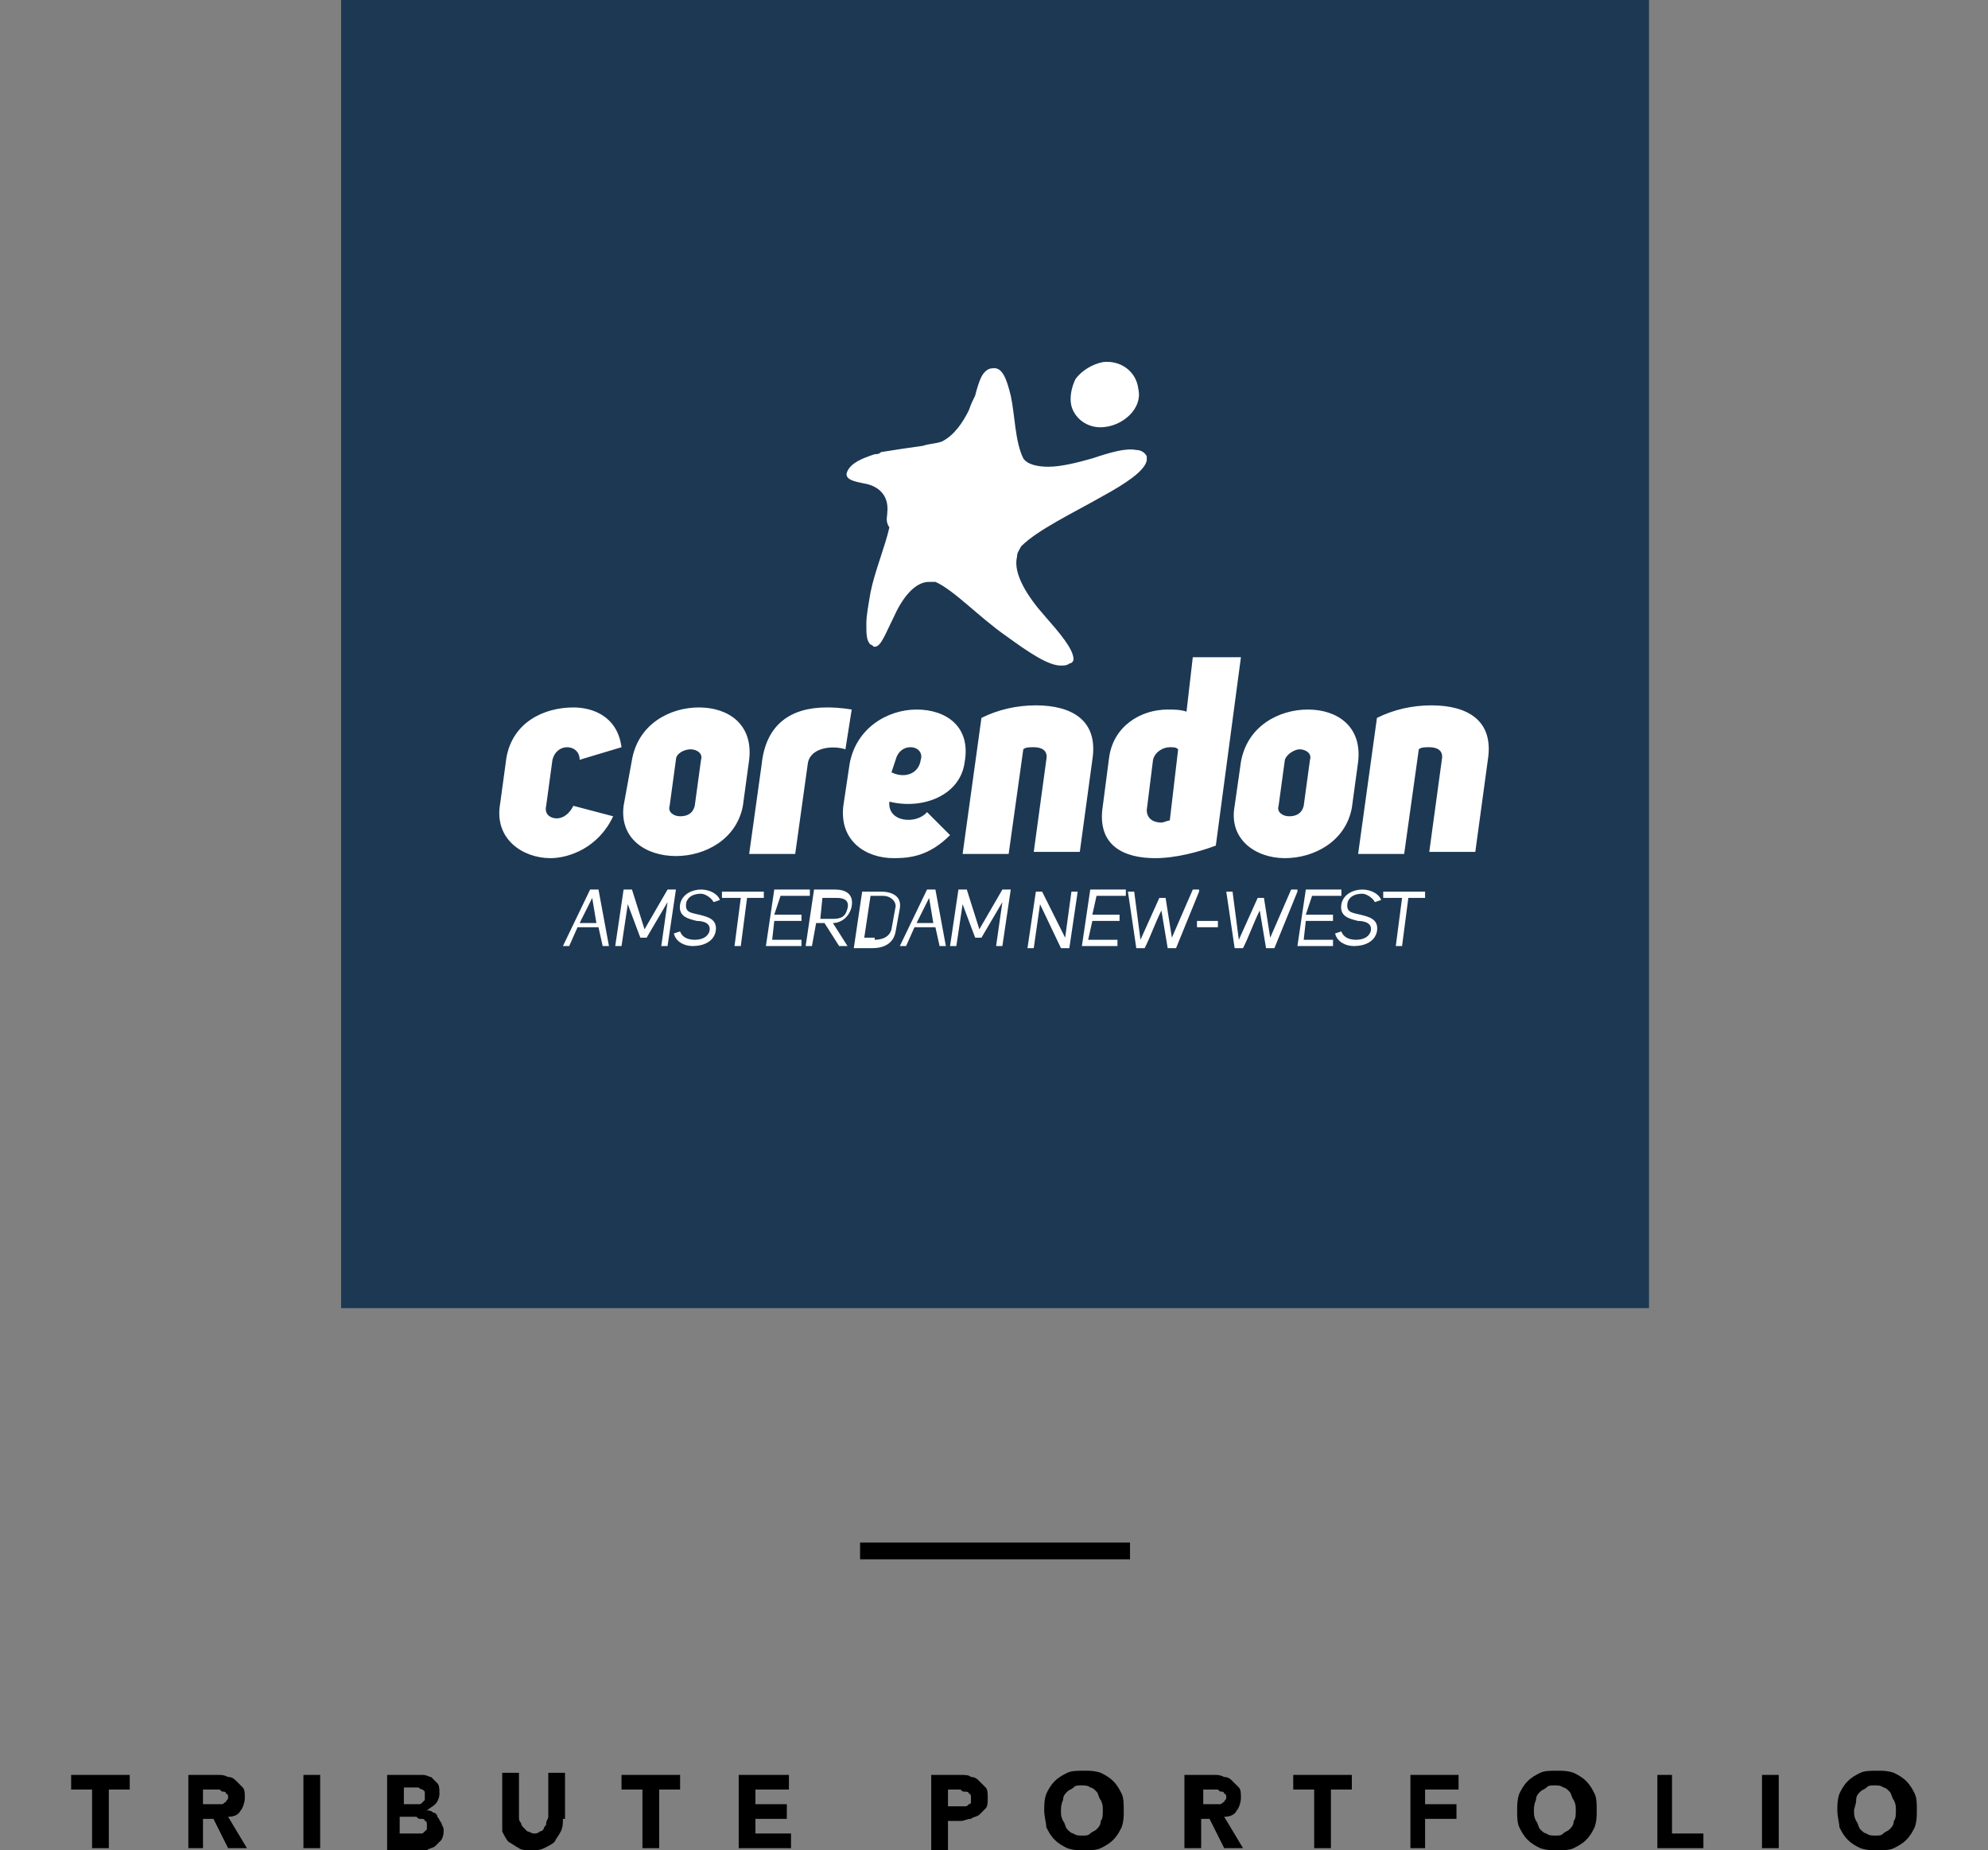 <?xml version="1.0" encoding="utf-8"?>
<!-- Generator: Adobe Illustrator 28.0.0, SVG Export Plug-In . SVG Version: 6.00 Build 0)  -->
<svg version="1.1" xmlns="http://www.w3.org/2000/svg" xmlns:xlink="http://www.w3.org/1999/xlink" x="0px" y="0px"
	 viewBox="0 0 95 88.4" style="enable-background:new 0 0 95 88.4;" xml:space="preserve">
<rect x="0" y="0" width="95" height="88.4" fill="#808080" stroke="none"/>
<style type="text/css">
	.st0{fill:#1D3853;}
	.st1{fill:#FFFFFF;}
	.st2{display:none;}
	.st3{display:inline;}
</style>
<g id="Stacked">
	<g id="Tribute_Logo_00000145743658719703686500000014485849707955956121_">
		<rect x="41.1" y="73.7" width="12.9" height="0.8"/>
		<g>
			<polygon points="3.4,84.8 3.4,85.5 4.4,85.5 4.4,88.3 5.2,88.3 5.2,85.5 6.2,85.5 6.2,84.8 			"/>
			<path d="M9,84.8h1.4c0.2,0,0.3,0,0.5,0.1c0.2,0,0.3,0.1,0.4,0.2c0.1,0.1,0.2,0.2,0.3,0.3c0.1,0.1,0.1,0.3,0.1,0.5
				c0,0.2-0.1,0.5-0.2,0.6c-0.1,0.2-0.3,0.3-0.6,0.3l0.9,1.5h-0.9l-0.7-1.4H9.7v1.4H9V84.8z M9.7,86.2h0.5c0.1,0,0.1,0,0.2,0
				c0.1,0,0.1,0,0.2,0c0.1,0,0.1-0.1,0.2-0.1c0-0.1,0.1-0.1,0.1-0.2c0-0.1,0-0.2-0.1-0.2c0-0.1-0.1-0.1-0.1-0.1
				c-0.1,0-0.1,0-0.2-0.1c-0.1,0-0.1,0-0.2,0H9.7V86.2z"/>
			<rect x="14.5" y="84.8" width="0.8" height="3.5"/>
			<path d="M18.4,84.8h1.3c0.2,0,0.3,0,0.5,0c0.2,0,0.3,0.1,0.4,0.1c0.1,0.1,0.2,0.2,0.3,0.3c0.1,0.1,0.1,0.3,0.1,0.5
				c0,0.2-0.1,0.4-0.2,0.5c-0.1,0.1-0.3,0.2-0.4,0.3v0c0.1,0,0.2,0,0.3,0.1c0.1,0,0.2,0.1,0.2,0.2c0.1,0.1,0.1,0.2,0.2,0.3
				c0,0.1,0.1,0.2,0.1,0.3c0,0.2,0,0.3-0.1,0.5c-0.1,0.1-0.2,0.2-0.3,0.3c-0.1,0.1-0.3,0.1-0.4,0.2c-0.2,0-0.3,0-0.5,0h-1.4V84.8z
				 M19.2,86.2h0.6c0.1,0,0.1,0,0.2,0c0.1,0,0.1,0,0.2-0.1c0,0,0.1-0.1,0.1-0.1c0,0,0-0.1,0-0.2c0-0.1,0-0.1,0-0.2
				c0,0-0.1-0.1-0.1-0.1c0,0-0.1,0-0.2-0.1c-0.1,0-0.1,0-0.2,0h-0.5V86.2z M19.2,87.6h0.7c0.1,0,0.1,0,0.2,0c0.1,0,0.1,0,0.2-0.1
				c0,0,0.1-0.1,0.1-0.1c0-0.1,0-0.1,0-0.2c0-0.1,0-0.2-0.1-0.2c0-0.1-0.1-0.1-0.2-0.1c-0.1,0-0.1,0-0.2-0.1c-0.1,0-0.1,0-0.2,0
				h-0.6V87.6z"/>
			<path d="M26.9,86.9c0,0.2,0,0.4-0.1,0.6c-0.1,0.2-0.2,0.3-0.3,0.5c-0.1,0.1-0.3,0.2-0.5,0.3c-0.2,0.1-0.4,0.1-0.6,0.1
				c-0.2,0-0.5,0-0.6-0.1c-0.2-0.1-0.3-0.2-0.5-0.3c-0.1-0.1-0.2-0.3-0.3-0.5C24,87.3,24,87.2,24,86.9v-2.2h0.8v2.1
				c0,0.1,0,0.2,0.1,0.3c0,0.1,0.1,0.2,0.1,0.2c0.1,0.1,0.1,0.1,0.2,0.2c0.1,0,0.2,0.1,0.3,0.1c0.1,0,0.2,0,0.3-0.1
				c0.1,0,0.2-0.1,0.2-0.2c0.1-0.1,0.1-0.1,0.1-0.2c0-0.1,0.1-0.2,0.1-0.3v-2.1h0.8V86.9z"/>
			<polygon points="30.7,85.5 29.7,85.5 29.7,84.8 32.5,84.8 32.5,85.5 31.5,85.5 31.5,88.3 30.7,88.3 			"/>
			<polygon points="35.3,84.8 37.7,84.8 37.7,85.5 36.1,85.5 36.1,86.2 37.6,86.2 37.6,86.9 36.1,86.9 36.1,87.6 37.8,87.6 
				37.8,88.3 35.3,88.3 			"/>
			<path d="M44.6,84.8h1.3c0.2,0,0.4,0,0.5,0.1c0.2,0,0.3,0.1,0.4,0.2c0.1,0.1,0.2,0.2,0.3,0.3c0.1,0.1,0.1,0.3,0.1,0.5
				c0,0.2,0,0.4-0.1,0.5c-0.1,0.1-0.2,0.2-0.3,0.3c-0.1,0.1-0.3,0.1-0.4,0.2c-0.2,0-0.3,0.1-0.5,0.1h-0.6v1.4h-0.8V84.8z M45.4,86.3
				h0.5c0.1,0,0.1,0,0.2,0c0.1,0,0.1,0,0.2-0.1c0.1,0,0.1-0.1,0.1-0.1c0-0.1,0-0.1,0-0.2c0-0.1,0-0.2-0.1-0.2c0-0.1-0.1-0.1-0.2-0.1
				c-0.1,0-0.1,0-0.2-0.1c-0.1,0-0.2,0-0.2,0h-0.4V86.3z"/>
			<path d="M49.9,86.5c0-0.3,0-0.5,0.1-0.8c0.1-0.2,0.2-0.4,0.4-0.6c0.2-0.2,0.4-0.3,0.6-0.4c0.2-0.1,0.5-0.1,0.8-0.1
				c0.3,0,0.5,0,0.8,0.1c0.2,0.1,0.4,0.2,0.6,0.4c0.2,0.2,0.3,0.4,0.4,0.6c0.1,0.2,0.1,0.5,0.1,0.8c0,0.3,0,0.5-0.1,0.8
				c-0.1,0.2-0.2,0.4-0.4,0.6c-0.2,0.2-0.4,0.3-0.6,0.4c-0.2,0.1-0.5,0.1-0.8,0.1c-0.3,0-0.5,0-0.8-0.1c-0.2-0.1-0.4-0.2-0.6-0.4
				c-0.2-0.2-0.3-0.4-0.4-0.6C50,87.1,49.9,86.8,49.9,86.5 M50.7,86.5c0,0.2,0,0.3,0.1,0.5c0.1,0.1,0.1,0.3,0.2,0.4
				c0.1,0.1,0.2,0.2,0.3,0.2c0.1,0.1,0.3,0.1,0.4,0.1c0.2,0,0.3,0,0.4-0.1c0.1-0.1,0.2-0.1,0.3-0.2c0.1-0.1,0.2-0.2,0.2-0.4
				c0.1-0.1,0.1-0.3,0.1-0.5c0-0.2,0-0.3-0.1-0.5c-0.1-0.1-0.1-0.3-0.2-0.4c-0.1-0.1-0.2-0.2-0.3-0.2c-0.1-0.1-0.3-0.1-0.4-0.1
				c-0.2,0-0.3,0-0.4,0.1c-0.1,0.1-0.2,0.1-0.3,0.2c-0.1,0.1-0.2,0.2-0.2,0.4C50.7,86.2,50.7,86.4,50.7,86.5"/>
			<path d="M56.6,84.8H58c0.2,0,0.3,0,0.5,0.1c0.2,0,0.3,0.1,0.4,0.2c0.1,0.1,0.2,0.2,0.3,0.3c0.1,0.1,0.1,0.3,0.1,0.5
				c0,0.2-0.1,0.5-0.2,0.6c-0.1,0.2-0.3,0.3-0.6,0.3l0.9,1.5h-0.9l-0.7-1.4h-0.4v1.4h-0.8V84.8z M57.4,86.2h0.5c0.1,0,0.1,0,0.2,0
				c0.1,0,0.1,0,0.2,0c0.1,0,0.1-0.1,0.2-0.1c0-0.1,0.1-0.1,0.1-0.2c0-0.1,0-0.2-0.1-0.2c0-0.1-0.1-0.1-0.1-0.1
				c-0.1,0-0.1,0-0.2-0.1c-0.1,0-0.1,0-0.2,0h-0.5V86.2z"/>
			<polygon points="62.8,85.5 61.8,85.5 61.8,84.8 64.6,84.8 64.6,85.5 63.6,85.5 63.6,88.3 62.8,88.3 			"/>
			<polygon points="67.4,84.8 69.7,84.8 69.7,85.5 68.1,85.5 68.1,86.2 69.6,86.2 69.6,86.9 68.1,86.9 68.1,88.3 67.4,88.3 			"/>
			<path d="M72.5,86.5c0-0.3,0-0.5,0.1-0.8c0.1-0.2,0.2-0.4,0.4-0.6c0.2-0.2,0.4-0.3,0.6-0.4c0.2-0.1,0.5-0.1,0.8-0.1
				c0.3,0,0.5,0,0.8,0.1c0.2,0.1,0.4,0.2,0.6,0.4c0.2,0.2,0.3,0.4,0.4,0.6c0.1,0.2,0.1,0.5,0.1,0.8c0,0.3,0,0.5-0.1,0.8
				c-0.1,0.2-0.2,0.4-0.4,0.6c-0.2,0.2-0.4,0.3-0.6,0.4c-0.2,0.1-0.5,0.1-0.8,0.1c-0.3,0-0.5,0-0.8-0.1c-0.2-0.1-0.4-0.2-0.6-0.4
				c-0.2-0.2-0.3-0.4-0.4-0.6C72.5,87.1,72.5,86.8,72.5,86.5 M73.3,86.5c0,0.2,0,0.3,0.1,0.5c0.1,0.1,0.1,0.3,0.2,0.4
				c0.1,0.1,0.2,0.2,0.3,0.2c0.1,0.1,0.3,0.1,0.4,0.1c0.2,0,0.3,0,0.4-0.1c0.1-0.1,0.2-0.1,0.3-0.2c0.1-0.1,0.2-0.2,0.2-0.4
				c0.1-0.1,0.1-0.3,0.1-0.5c0-0.2,0-0.3-0.1-0.5c-0.1-0.1-0.1-0.3-0.2-0.4c-0.1-0.1-0.2-0.2-0.3-0.2c-0.1-0.1-0.3-0.1-0.4-0.1
				c-0.2,0-0.3,0-0.4,0.1c-0.1,0.1-0.2,0.1-0.3,0.2c-0.1,0.1-0.2,0.2-0.2,0.4C73.3,86.2,73.3,86.4,73.3,86.5"/>
			<polygon points="79.2,84.8 79.9,84.8 79.9,87.6 81.4,87.6 81.4,88.3 79.2,88.3 			"/>
			<rect x="84.2" y="84.8" width="0.8" height="3.5"/>
			<path d="M87.8,86.5c0-0.3,0-0.5,0.1-0.8c0.1-0.2,0.2-0.4,0.4-0.6c0.2-0.2,0.4-0.3,0.6-0.4c0.2-0.1,0.5-0.1,0.8-0.1
				c0.3,0,0.5,0,0.8,0.1c0.2,0.1,0.4,0.2,0.6,0.4c0.2,0.2,0.3,0.4,0.4,0.6c0.1,0.2,0.1,0.5,0.1,0.8c0,0.3,0,0.5-0.1,0.8
				c-0.1,0.2-0.2,0.4-0.4,0.6c-0.2,0.2-0.4,0.3-0.6,0.4c-0.2,0.1-0.5,0.1-0.8,0.1c-0.3,0-0.5,0-0.8-0.1c-0.2-0.1-0.4-0.2-0.6-0.4
				c-0.2-0.2-0.3-0.4-0.4-0.6C87.9,87.1,87.8,86.8,87.8,86.5 M88.6,86.5c0,0.2,0,0.3,0.1,0.5c0.1,0.1,0.1,0.3,0.2,0.4
				c0.1,0.1,0.2,0.2,0.3,0.2c0.1,0.1,0.3,0.1,0.4,0.1c0.2,0,0.3,0,0.4-0.1c0.1-0.1,0.2-0.1,0.3-0.2c0.1-0.1,0.2-0.2,0.2-0.4
				c0.1-0.1,0.1-0.3,0.1-0.5c0-0.2,0-0.3-0.1-0.5c-0.1-0.1-0.1-0.3-0.2-0.4c-0.1-0.1-0.2-0.2-0.3-0.2c-0.1-0.1-0.3-0.1-0.4-0.1
				c-0.2,0-0.3,0-0.4,0.1c-0.1,0.1-0.2,0.1-0.3,0.2c-0.1,0.1-0.2,0.2-0.2,0.4C88.7,86.2,88.6,86.4,88.6,86.5"/>
		</g>
	</g>
	<g id="Layer_5">
		<g>
			<rect x="16.3" y="0" class="st0" width="62.5" height="62.5"/>
			<g>
				<g>
					<path class="st1" d="M52.8,20.4C52.8,20.4,52.8,20.4,52.8,20.4C52.8,20.4,52.8,20.4,52.8,20.4c0.9-0.1,1.8-0.9,1.6-1.8
						c-0.1-0.9-0.9-1.4-1.7-1.3c-0.5,0.1-1,0.4-1.3,0.8c-0.2,0.4-0.3,0.9-0.2,1.3C51.4,20.1,52.1,20.5,52.8,20.4"/>
					<path class="st1" d="M42.4,24.5c0.1-0.9-0.5-1.3-1.1-1.4c-0.5-0.1-1-0.2-0.8-0.6c0,0,0,0,0,0c0.2-0.4,0.7-0.6,1.3-0.8
						c0.1,0,0.2,0,0.3-0.1c0.6-0.1,1.3-0.2,2-0.3c0.3-0.1,0.6-0.1,0.9-0.2c0.6-0.3,1-0.9,1.3-1.5c0.1-0.3,0.2-0.5,0.3-0.7
						c0.1-0.4,0.2-0.7,0.3-0.9c0.1-0.2,0.3-0.4,0.5-0.4c0.5-0.1,0.7,0.5,0.9,1.3c0.2,0.9,0.2,2.2,0.6,3c0.2,0.3,0.7,0.4,1.2,0.4
						c0.6,0,1.4-0.2,2.1-0.4c0.9-0.3,1.6-0.5,2.1-0.4c0.2,0,0.4,0.1,0.5,0.3c0,0.1,0,0.1,0,0.2c-0.1,0.5-1,1.1-2.1,1.7
						c-1.4,0.8-3.1,1.6-3.9,2.4c-0.1,0.2-0.2,0.3-0.2,0.5c-0.2,0.8,0.5,1.9,1.3,2.8c0.7,0.8,1.4,1.6,1.4,2.1c0,0.1-0.1,0.2-0.2,0.2
						c-0.1,0.1-0.3,0.1-0.4,0.1c-0.6,0-1.5-0.6-2.6-1.4c-1.3-0.9-2.5-2.2-3.4-2.6c-0.1,0-0.2,0-0.3,0c-0.7,0-1.3,0.8-1.7,1.7
						c-0.4,0.8-0.6,1.4-0.9,1.4c-0.1,0-0.1-0.1-0.2-0.1c-0.2-0.2-0.2-0.5-0.2-1c0-0.4,0.1-0.9,0.2-1.5c0.2-1,0.7-2.2,0.9-3.1
						C42.3,24.9,42.4,24.7,42.4,24.5"/>
				</g>
				<g>
					<path class="st1" d="M29.1,45.2h-0.3l-0.2-0.9h-1l-0.4,0.9h-0.3l1.3-2.7h0.4L29.1,45.2z M28.3,42.9c-0.2,0.4-0.4,0.8-0.6,1.2
						h0.8L28.3,42.9z"/>
					<path class="st1" d="M29.7,45.2h-0.3l0.4-2.7h0.4l0.6,1.9l1.1-1.9h0.4l-0.4,2.7h-0.3l0.3-2.1l-1,1.7h-0.3L30,43.2L29.7,45.2z"
						/>
					<path class="st1" d="M33.4,43.7c0.4,0.1,0.9,0.2,0.8,0.8c-0.1,0.5-0.6,0.7-1.1,0.7c-0.4,0-0.8-0.2-0.9-0.6l0.3-0.1
						c0.1,0.3,0.4,0.4,0.7,0.4c0.3,0,0.6-0.1,0.7-0.4c0.1-0.4-0.3-0.5-0.6-0.5c-0.4-0.1-0.9-0.2-0.8-0.8c0.1-0.5,0.6-0.7,1-0.7
						c0.4,0,0.8,0.2,0.9,0.5l-0.3,0.1c-0.1-0.2-0.4-0.4-0.6-0.4c-0.3,0-0.6,0.1-0.7,0.4C32.7,43.6,33,43.6,33.4,43.7z"/>
					<path class="st1" d="M35.7,42.9l-0.3,2.3h-0.3l0.3-2.3h-0.9l0-0.3h2l0,0.3H35.7z"/>
					<path class="st1" d="M37,43.7h1.3l0,0.3h-1.3l-0.1,0.9h1.4l0,0.3h-1.7l0.4-2.7h1.7l0,0.3h-1.4L37,43.7z"/>
					<path class="st1" d="M39.4,44.1H39l-0.2,1.1h-0.3l0.4-2.7h1c0.5,0,0.9,0.2,0.8,0.8c-0.1,0.5-0.5,0.8-0.9,0.8l0.7,1.1h-0.4
						L39.4,44.1z M39.8,43.9c0.4,0,0.6-0.1,0.7-0.5c0.1-0.4-0.2-0.5-0.5-0.5h-0.7l-0.1,1H39.8z"/>
					<path class="st1" d="M42.1,42.6c0.5,0,1,0.2,0.9,0.8l-0.2,1.1c-0.1,0.6-0.6,0.8-1.1,0.8h-0.9l0.4-2.7H42.1z M41.8,44.9
						c0.3,0,0.7-0.1,0.8-0.5l0.2-1.1c0-0.3-0.3-0.5-0.6-0.5h-0.6l-0.3,2H41.8z"/>
					<path class="st1" d="M45.2,45.2h-0.3l-0.2-0.9h-1l-0.4,0.9h-0.3l1.3-2.7h0.4L45.2,45.2z M44.4,42.9c-0.2,0.4-0.4,0.8-0.6,1.2
						h0.8L44.4,42.9z"/>
					<path class="st1" d="M45.7,45.2h-0.3l0.4-2.7h0.4l0.6,1.9l1.1-1.9h0.4l-0.4,2.7h-0.3l0.3-2.1l-1,1.7h-0.3L46,43.2L45.7,45.2z"
						/>
					<path class="st1" d="M51.2,42.6h0.3l-0.4,2.7h-0.4l-1-2.1l-0.3,2.1h-0.3l0.4-2.7h0.3l1.1,2.2L51.2,42.6z"/>
					<path class="st1" d="M52.2,43.7h1.3l0,0.3h-1.3L52,44.9h1.4l0,0.3h-1.7l0.4-2.7h1.7l0,0.3h-1.4L52.2,43.7z"/>
					<path class="st1" d="M57.3,42.6l-1.1,2.7h-0.4l-0.3-1.8c-0.3,0.6-0.5,1.2-0.8,1.8h-0.4l-0.4-2.7h0.3l0.3,2.3l0.9-2h0.3l0.3,1.9
						l1-2.3H57.3z"/>
					<path class="st1" d="M58.2,44.3h-1l0-0.3h1L58.2,44.3z"/>
					<path class="st1" d="M62,42.6l-1.1,2.7h-0.4l-0.3-1.8c-0.3,0.6-0.5,1.2-0.8,1.8h-0.4l-0.4-2.7h0.3l0.3,2.3l0.9-2h0.3l0.3,1.9
						l1-2.3H62z"/>
					<path class="st1" d="M62.4,43.7h1.3l0,0.3h-1.3l-0.1,0.9h1.4l0,0.3h-1.7l0.4-2.7h1.7l0,0.3h-1.4L62.4,43.7z"/>
					<path class="st1" d="M65,43.7c0.4,0.1,0.9,0.2,0.8,0.8c-0.1,0.5-0.6,0.7-1.1,0.7c-0.4,0-0.8-0.2-0.9-0.6l0.3-0.1
						c0.1,0.3,0.4,0.4,0.7,0.4c0.3,0,0.6-0.1,0.7-0.4c0.1-0.4-0.3-0.5-0.6-0.5c-0.4-0.1-0.9-0.2-0.8-0.8c0.1-0.5,0.6-0.7,1-0.7
						c0.4,0,0.8,0.2,0.9,0.5l-0.3,0.1c-0.1-0.2-0.4-0.4-0.6-0.4c-0.3,0-0.6,0.1-0.7,0.4C64.3,43.6,64.6,43.6,65,43.7z"/>
					<path class="st1" d="M67.3,42.9L67,45.2h-0.3l0.3-2.3h-0.9l0-0.3h2l0,0.3H67.3z"/>
				</g>
				<path class="st1" d="M64.9,40.8h2.2l0.7-5c0.1-0.1,0.3-0.1,0.5-0.1c0.3,0,0.7,0.1,0.6,0.6l-0.6,4.4h2.2l0.6-4.4
					c0.3-1.9-1-2.6-2.7-2.6c-0.9,0-1.8,0.2-2.6,0.6L64.9,40.8z M62.1,35.8c0.3,0,0.6,0.2,0.5,0.5l-0.3,2.2c-0.1,0.4-0.4,0.5-0.7,0.5
					c-0.3,0-0.6-0.2-0.5-0.5l0.3-2.2C61.5,36,61.9,35.8,62.1,35.8 M59,38.5C58.7,40.1,60,41,61.4,41c1.4,0,2.9-0.8,3.2-2.4l0.3-2.2
					c0.2-1.7-1-2.5-2.4-2.5c-1.4,0-2.9,0.8-3.2,2.5L59,38.5z M55.9,39.2c-0.1,0-0.3,0.1-0.4,0.1c-0.4,0-0.7-0.2-0.7-0.6l0.3-2.4
					c0.1-0.4,0.5-0.6,0.8-0.6c0.2,0,0.3,0,0.4,0.1L55.9,39.2z M59.3,31.4H57L56.7,34c-0.3-0.1-0.6-0.1-0.9-0.1
					c-1.3,0-2.6,0.8-2.8,2.3l-0.3,2.3c-0.3,1.9,1,2.5,2.5,2.5c1,0,2.1-0.3,2.9-0.6L59.3,31.4z M46,40.8h2.2l0.7-5
					c0.1-0.1,0.3-0.1,0.5-0.1c0.3,0,0.7,0.1,0.6,0.6l-0.6,4.4h2.2l0.6-4.4c0.3-1.9-1-2.6-2.7-2.6c-0.9,0-1.8,0.2-2.6,0.6L46,40.8z
					 M42.8,36.3c0.1-0.4,0.4-0.6,0.7-0.6c0.4,0,0.6,0.3,0.5,0.6c-0.1,0.7-0.8,0.9-1.4,0.6L42.8,36.3z M42.5,38.3
					c1.6,0.4,3.4-0.3,3.6-1.9c0.3-1.7-0.9-2.5-2.3-2.5c-1.4,0-2.9,0.9-3.2,2.6l-0.3,2c-0.2,1.7,1.1,2.5,2.4,2.5
					c0.8,0,1.7-0.1,2.7-1.1l-1.1-1.1C43.8,39.4,42.4,39.3,42.5,38.3 M39.5,33.8c-1.7,0-2.9,0.8-3.1,2.7l-0.6,4.3H38l0.6-4.3
					c0.1-0.8,1.2-0.9,1.8-0.7l0.3-1.9C40.1,33.8,39.7,33.8,39.5,33.8 M33,35.8c0.3,0,0.6,0.2,0.5,0.5l-0.3,2.2
					c-0.1,0.4-0.4,0.5-0.7,0.5c-0.3,0-0.6-0.2-0.5-0.5l0.3-2.2C32.3,36,32.7,35.8,33,35.8 M29.8,38.5c-0.2,1.6,1.1,2.4,2.5,2.4
					c1.4,0,2.9-0.8,3.2-2.4l0.3-2.2c0.2-1.7-1-2.5-2.4-2.5c-1.4,0-2.9,0.8-3.2,2.5L29.8,38.5z M27.4,38.5c-0.2,0.4-0.5,0.6-0.8,0.6
					c-0.3,0-0.6-0.2-0.5-0.6l0.3-2.2c0.1-0.4,0.4-0.6,0.7-0.6c0.3,0,0.6,0.2,0.6,0.6l2-0.6c-0.2-1.5-1.4-1.9-2.3-1.9
					c-1.4,0-2.9,0.7-3.2,2.4l-0.3,2.2C23.6,40.1,25,41,26.3,41c0.9,0,2.3-0.5,3-2L27.4,38.5z"/>
			</g>
		</g>
	</g>
</g>
<g id="Horizontal">
	<g id="Tribute_Logo">
	</g>
</g>
<g id="Guide">
	<g class="st2">
		<g class="st3">
			<g>
				<path class="st0" d="M54.1,32.1C54.1,32.1,54.1,32.1,54.1,32.1C54.1,32.1,54.1,32.1,54.1,32.1c1.1-0.1,2.2-1.1,2-2.3
					C56,28.7,55,28.1,54,28.2c-0.6,0.1-1.3,0.4-1.6,1c-0.3,0.5-0.3,1.1-0.2,1.6C52.4,31.7,53.2,32.1,54.1,32.1"/>
				<path class="st0" d="M41.1,37.1c0.1-1.1-0.7-1.6-1.4-1.8c-0.7-0.2-1.2-0.2-1-0.7c0,0,0,0,0-0.1c0.2-0.5,0.8-0.8,1.6-1
					c0.1,0,0.2-0.1,0.3-0.1c0.7-0.2,1.6-0.2,2.5-0.4c0.4-0.1,0.7-0.1,1.1-0.3c0.8-0.3,1.3-1.1,1.6-1.9c0.1-0.3,0.2-0.6,0.3-0.9
					c0.1-0.5,0.2-0.9,0.3-1.2c0.1-0.3,0.3-0.4,0.7-0.5c0.6-0.1,0.9,0.6,1.1,1.6c0.2,1.1,0.2,2.7,0.7,3.7c0.3,0.4,0.9,0.5,1.5,0.5
					c0.8,0,1.7-0.2,2.6-0.5c1.1-0.3,2-0.6,2.6-0.5c0.3,0,0.5,0.1,0.6,0.4c0,0.1,0,0.1,0,0.2c-0.1,0.6-1.2,1.3-2.6,2.2
					c-1.7,1-3.9,2-4.8,3c-0.2,0.2-0.2,0.4-0.3,0.7c-0.2,1,0.6,2.4,1.6,3.5c0.9,1.1,1.8,2,1.8,2.5c0,0.1-0.1,0.2-0.3,0.3
					c-0.1,0.1-0.3,0.1-0.5,0.1c-0.8,0-1.9-0.8-3.2-1.7c-1.6-1.2-3.1-2.8-4.3-3.2c-0.1,0-0.2-0.1-0.3-0.1c-0.9,0-1.7,1-2.1,2.1
					c-0.4,1-0.8,1.8-1.2,1.7c-0.1,0-0.2-0.1-0.2-0.2c-0.2-0.2-0.3-0.7-0.3-1.2c0-0.5,0.1-1.2,0.3-1.9c0.3-1.3,0.8-2.7,1.1-3.9
					C41.1,37.6,41.1,37.3,41.1,37.1"/>
			</g>
			<g>
				<path class="st0" d="M24.7,62.9h-0.4L24,61.8h-1.3l-0.5,1.1h-0.4l1.6-3.3h0.5L24.7,62.9z M23.6,60c-0.2,0.5-0.5,0.9-0.7,1.4h1
					L23.6,60z"/>
				<path class="st0" d="M25.3,62.9h-0.4l0.5-3.3h0.5l0.7,2.3l1.3-2.3h0.5L28,62.9h-0.4l0.4-2.6l-1.3,2.1h-0.3l-0.7-2.1L25.3,62.9z"
					/>
				<path class="st0" d="M30,61c0.6,0.1,1.2,0.2,1,1.1c-0.1,0.6-0.7,0.9-1.3,0.9c-0.5,0-1-0.2-1.1-0.7l0.4-0.2
					c0.1,0.3,0.4,0.5,0.8,0.5c0.4,0,0.8-0.2,0.9-0.5c0.1-0.5-0.3-0.6-0.8-0.7c-0.5-0.1-1.1-0.3-1-0.9c0.1-0.6,0.7-0.9,1.3-0.9
					c0.5,0,1,0.2,1.1,0.7l-0.4,0.2c-0.1-0.3-0.4-0.4-0.8-0.4c-0.4,0-0.8,0.1-0.8,0.5C29.1,60.8,29.5,60.9,30,61z"/>
				<path class="st0" d="M32.9,60l-0.4,2.9h-0.4l0.4-2.9h-1.1l0.1-0.4H34L33.9,60H32.9z"/>
				<path class="st0" d="M34.4,61H36L36,61.4h-1.6l-0.1,1.1H36l-0.1,0.4h-2.1l0.5-3.3h2.1L36.3,60h-1.7L34.4,61z"/>
				<path class="st0" d="M37.5,61.5H37l-0.2,1.3h-0.4l0.5-3.3h1.3c0.6,0,1.1,0.3,1,1c-0.1,0.7-0.6,0.9-1.1,1l0.9,1.4h-0.5L37.5,61.5
					z M37.9,61.2c0.4,0,0.8-0.1,0.8-0.6c0.1-0.5-0.2-0.6-0.6-0.6h-0.9L37,61.2H37.9z"/>
				<path class="st0" d="M40.8,59.6c0.6,0,1.2,0.3,1.1,1l-0.2,1.3c-0.1,0.7-0.8,1-1.4,1h-1.1l0.5-3.3H40.8z M40.4,62.5
					c0.4,0,0.9-0.2,0.9-0.6l0.2-1.3c0.1-0.4-0.3-0.6-0.8-0.6H40l-0.4,2.5H40.4z"/>
				<path class="st0" d="M44.6,62.9h-0.4L44,61.8h-1.3l-0.5,1.1h-0.4l1.6-3.3h0.5L44.6,62.9z M43.6,60c-0.2,0.5-0.5,0.9-0.7,1.4h1
					L43.6,60z"/>
				<path class="st0" d="M45.3,62.9h-0.4l0.5-3.3h0.5l0.7,2.3l1.3-2.3h0.5l-0.5,3.3h-0.4l0.4-2.6l-1.3,2.1h-0.3l-0.7-2.1L45.3,62.9z
					"/>
				<path class="st0" d="M52.1,59.6h0.4L52,62.9h-0.5l-1.3-2.7l-0.4,2.7h-0.4l0.5-3.3h0.4l1.3,2.8L52.1,59.6z"/>
				<path class="st0" d="M53.3,61h1.6l-0.1,0.4h-1.6l-0.1,1.1h1.7l-0.1,0.4h-2.1l0.5-3.3h2.1L55.2,60h-1.7L53.3,61z"/>
				<path class="st0" d="M59.7,59.6l-1.4,3.3h-0.5l-0.4-2.2c-0.3,0.7-0.7,1.5-1,2.2H56l-0.5-3.3h0.4l0.4,2.8l1.1-2.4h0.3l0.4,2.4
					l1.2-2.8H59.7z"/>
				<path class="st0" d="M60.8,61.7h-1.2l0.1-0.4h1.2L60.8,61.7z"/>
				<path class="st0" d="M65.5,59.6l-1.4,3.3h-0.5l-0.4-2.2c-0.3,0.7-0.7,1.5-1,2.2h-0.5l-0.5-3.3h0.4l0.4,2.8l1.1-2.4h0.3l0.4,2.4
					l1.2-2.8H65.5z"/>
				<path class="st0" d="M66,61h1.6l-0.1,0.4h-1.6l-0.1,1.1h1.7l-0.1,0.4h-2.1l0.5-3.3h2.1L67.9,60h-1.7L66,61z"/>
				<path class="st0" d="M69.2,61c0.6,0.1,1.2,0.2,1,1.1c-0.1,0.6-0.7,0.9-1.3,0.9c-0.5,0-1-0.2-1.1-0.7l0.4-0.2
					c0.1,0.3,0.4,0.5,0.8,0.5c0.4,0,0.8-0.2,0.9-0.5c0.1-0.5-0.3-0.6-0.8-0.7c-0.5-0.1-1.1-0.3-1-0.9c0.1-0.6,0.7-0.9,1.3-0.9
					c0.5,0,1,0.2,1.1,0.7l-0.4,0.2c-0.1-0.3-0.4-0.4-0.8-0.4c-0.4,0-0.8,0.1-0.8,0.5C68.4,60.8,68.8,60.9,69.2,61z"/>
				<path class="st0" d="M72.1,60l-0.4,2.9h-0.4l0.4-2.9h-1.1l0.1-0.4h2.5L73.2,60H72.1z"/>
			</g>
			<path class="st0" d="M69.1,57.4h2.8l0.9-6.2c0.2-0.1,0.4-0.1,0.6-0.1c0.4,0,0.8,0.2,0.7,0.8l-0.8,5.5h2.8l0.8-5.5
				c0.3-2.4-1.3-3.2-3.4-3.2c-1.1,0-2.3,0.3-3.2,0.7L69.1,57.4z M65.7,51.2c0.3,0,0.7,0.2,0.7,0.6l-0.4,2.8
				c-0.1,0.5-0.5,0.6-0.8,0.6c-0.4,0-0.7-0.2-0.6-0.6l0.4-2.8C64.9,51.4,65.3,51.2,65.7,51.2 M61.7,54.6c-0.3,2,1.3,3,3.1,3
				c1.7,0,3.6-1,3.9-3l0.4-2.7c0.3-2.1-1.3-3.1-3-3.1c-1.7,0-3.6,1-3.9,3.1L61.7,54.6z M58,55.3c-0.2,0-0.3,0.1-0.5,0.1
				c-0.5,0-0.9-0.2-0.8-0.7l0.4-3c0.1-0.5,0.6-0.7,1-0.7c0.2,0,0.4,0,0.5,0.1L58,55.3z M62.1,45.7h-2.8l-0.4,3.1
				c-0.3-0.1-0.7-0.2-1.1-0.2c-1.6,0-3.2,1-3.5,2.9l-0.4,2.9c-0.3,2.3,1.3,3.1,3.1,3.1c1.3,0,2.6-0.3,3.6-0.7L62.1,45.7z M45.7,57.4
				h2.8l0.9-6.2c0.2-0.1,0.4-0.1,0.6-0.1c0.4,0,0.8,0.2,0.7,0.8l-0.8,5.5h2.8l0.8-5.5c0.3-2.4-1.3-3.2-3.4-3.2
				c-1.1,0-2.3,0.3-3.2,0.7L45.7,57.4z M41.7,51.8c0.1-0.5,0.5-0.8,0.9-0.8c0.5,0,0.7,0.4,0.7,0.8c-0.1,0.9-1,1.1-1.7,0.8L41.7,51.8
				z M41.3,54.2c2,0.4,4.2-0.4,4.5-2.4c0.3-2.1-1.1-3.1-2.8-3.1c-1.8,0-3.7,1.1-4,3.3l-0.3,2.4c-0.3,2.1,1.3,3.2,3,3.2
				c1,0,2.2-0.2,3.3-1.4l-1.3-1.4C42.9,55.6,41.1,55.5,41.3,54.2 M37.5,48.7c-2.1,0-3.6,1-3.9,3.3l-0.7,5.4h2.8l0.7-5.3
				c0.1-0.9,1.5-1.1,2.2-0.8l0.3-2.3C38.3,48.8,37.8,48.7,37.5,48.7 M29.4,51.2c0.3,0,0.7,0.2,0.7,0.6l-0.4,2.8
				c-0.1,0.5-0.5,0.6-0.8,0.6c-0.4,0-0.7-0.2-0.6-0.6l0.4-2.8C28.7,51.4,29.1,51.2,29.4,51.2 M25.5,54.6c-0.3,2,1.3,3,3.1,3
				c1.7,0,3.6-1,3.9-3l0.4-2.7c0.3-2.1-1.3-3.1-3-3.1c-1.7,0-3.6,1-3.9,3.1L25.5,54.6z M22.6,54.5c-0.2,0.5-0.7,0.7-1,0.7
				c-0.4,0-0.7-0.3-0.7-0.7l0.4-2.7c0.1-0.5,0.5-0.7,0.9-0.7c0.3,0,0.7,0.2,0.7,0.7l2.4-0.7c-0.2-1.8-1.7-2.3-2.8-2.3
				c-1.7,0-3.6,0.9-3.9,3l-0.4,2.8c-0.3,2.1,1.3,3.1,3.1,3.1c1.2,0,2.8-0.6,3.7-2.5L22.6,54.5z"/>
		</g>
	</g>
</g>
</svg>
